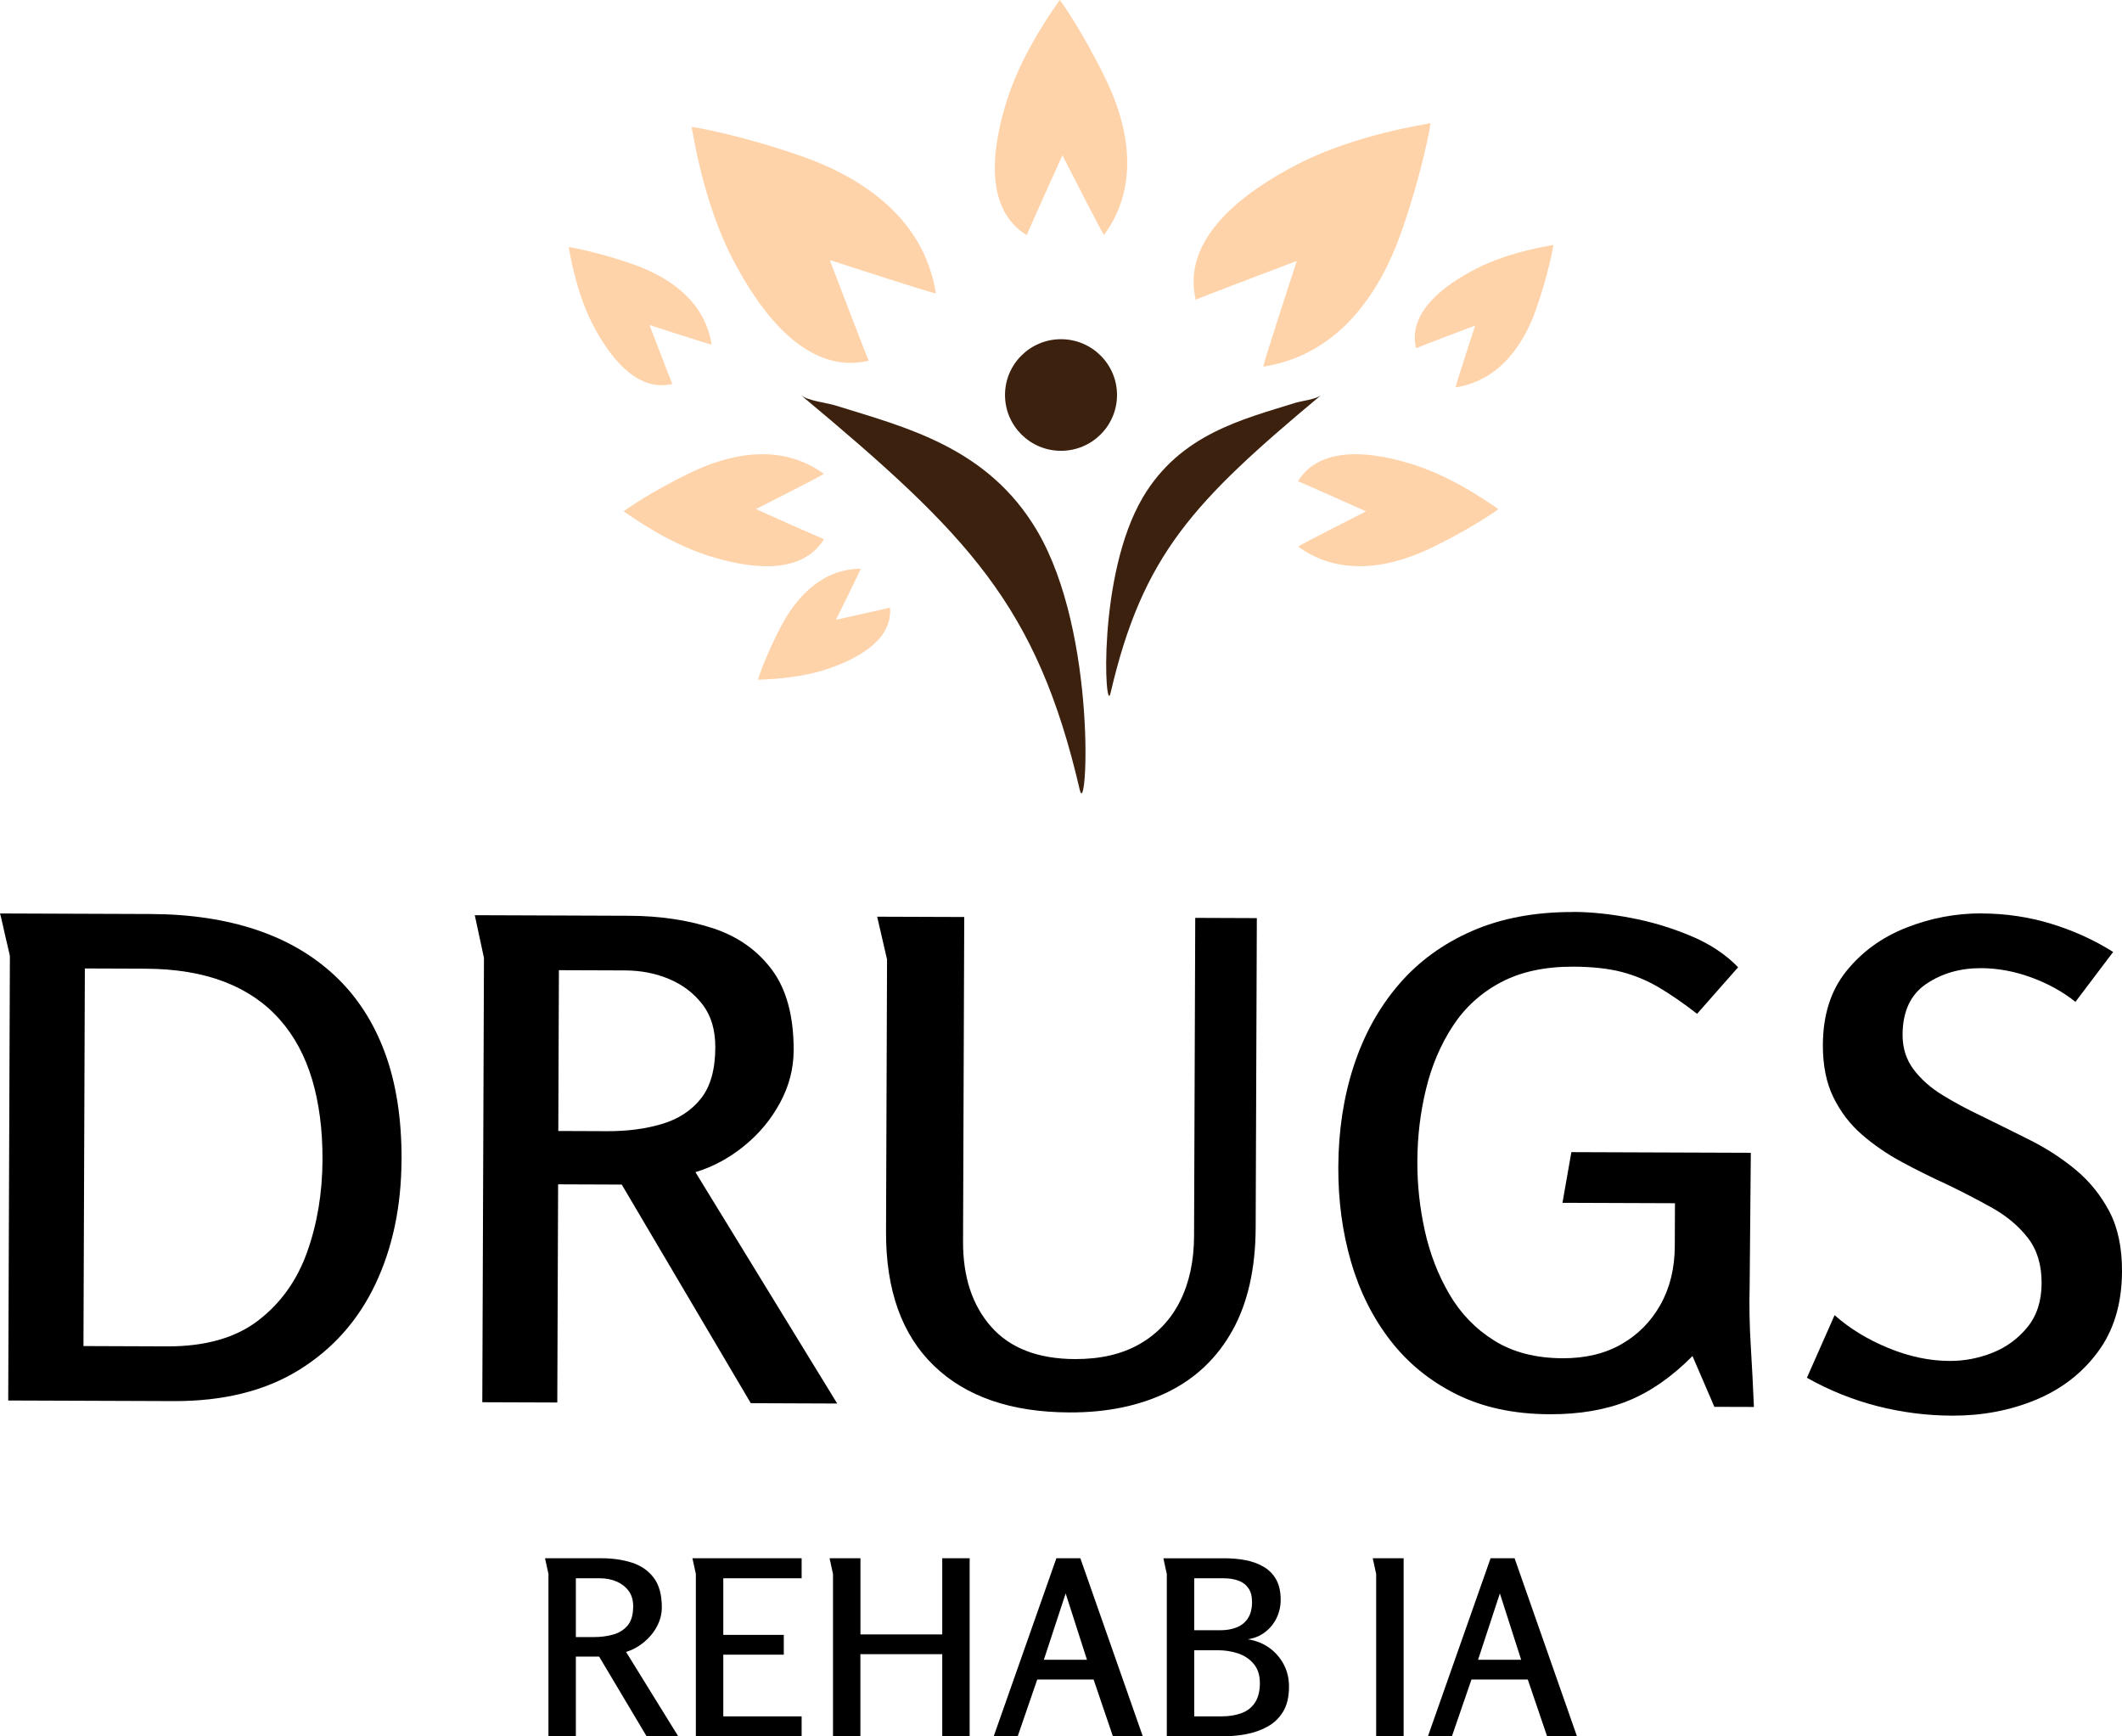 <svg xmlns="http://www.w3.org/2000/svg" width="88" height="72" viewBox="0 0 88 72" fill="none"><g clip-path="url(#clip0_40_149)"><path d="M16.651 48.091C16.644 50.026 16.28 51.751 15.562 53.259C14.844 54.768 13.784 55.954 12.383 56.816C10.982 57.678 9.254 58.105 7.2 58.097L0.341 58.072L0.41 39.649C0.41 39.631 0.378 39.487 0.315 39.22C0.251 38.953 0.186 38.676 0.124 38.389C0.06 38.103 0.019 37.932 0.001 37.877L6.249 37.9C7.878 37.905 9.335 38.124 10.621 38.552C11.905 38.981 13 39.622 13.904 40.474C14.808 41.326 15.494 42.383 15.961 43.648C16.429 44.913 16.659 46.395 16.653 48.091H16.651ZM13.374 48.078C13.378 46.843 13.234 45.736 12.942 44.757C12.649 43.779 12.2 42.947 11.591 42.263C10.982 41.578 10.216 41.059 9.292 40.705C8.367 40.351 7.276 40.172 6.017 40.167L3.519 40.158L3.461 55.815L6.932 55.828C8.505 55.833 9.761 55.478 10.698 54.763C11.635 54.047 12.315 53.099 12.736 51.92C13.157 50.742 13.369 49.461 13.375 48.078H13.374Z" fill="black"></path><path d="M19.688 37.949L26.103 37.973C27.361 37.978 28.508 38.148 29.544 38.483C30.58 38.819 31.401 39.394 32.009 40.208C32.616 41.021 32.918 42.138 32.913 43.558C32.91 44.315 32.722 45.037 32.349 45.727C31.977 46.417 31.479 47.015 30.857 47.519C30.235 48.024 29.562 48.386 28.84 48.604L34.719 58.198L31.136 58.184L25.784 49.119L23.145 49.109L23.111 58.155L20.001 58.144L20.07 39.72L19.689 37.948L19.688 37.949ZM23.178 40.23L23.153 46.897L25.18 46.905C26.013 46.908 26.768 46.81 27.445 46.608C28.121 46.408 28.659 46.06 29.059 45.563C29.459 45.066 29.661 44.358 29.664 43.435C29.667 42.715 29.493 42.124 29.143 41.663C28.793 41.201 28.336 40.848 27.772 40.606C27.208 40.364 26.593 40.242 25.927 40.239L23.178 40.229V40.23Z" fill="black"></path><path d="M39.987 38.026L39.938 51.469C39.932 52.945 40.32 54.126 41.104 55.014C41.888 55.902 43.047 56.349 44.584 56.355C45.639 56.358 46.533 56.15 47.266 55.728C47.998 55.307 48.556 54.714 48.939 53.951C49.32 53.187 49.514 52.288 49.518 51.255L49.567 38.06L52.121 38.07L52.073 50.905C52.066 52.602 51.746 54.021 51.114 55.161C50.48 56.303 49.584 57.157 48.424 57.724C47.264 58.291 45.907 58.573 44.352 58.567C41.926 58.558 40.05 57.911 38.722 56.623C37.395 55.337 36.735 53.486 36.744 51.069L36.786 39.783L36.376 38.011L39.985 38.024L39.987 38.026Z" fill="black"></path><path d="M65.257 37.813C65.98 37.816 66.766 37.897 67.616 38.058C68.467 38.217 69.295 38.465 70.099 38.8C70.903 39.135 71.563 39.571 72.08 40.108L70.379 42.038C69.806 41.594 69.275 41.228 68.786 40.94C68.297 40.652 67.779 40.438 67.234 40.298C66.688 40.158 66.026 40.087 65.249 40.083C64.065 40.079 63.06 40.296 62.234 40.736C61.408 41.175 60.745 41.782 60.242 42.554C59.739 43.327 59.369 44.197 59.136 45.164C58.9 46.132 58.781 47.132 58.778 48.165C58.774 49.125 58.877 50.08 59.087 51.03C59.296 51.98 59.635 52.857 60.104 53.662C60.573 54.466 61.196 55.109 61.971 55.591C62.747 56.074 63.691 56.316 64.801 56.321C65.745 56.324 66.56 56.129 67.246 55.735C67.932 55.341 68.472 54.794 68.862 54.095C69.254 53.396 69.451 52.586 69.454 51.663L69.461 49.892L64.796 49.875L65.165 47.774L72.607 47.801L72.559 53.278C72.538 54.127 72.552 54.975 72.606 55.823C72.658 56.671 72.701 57.511 72.735 58.34L71.096 58.335L70.188 56.229C69.332 57.093 68.442 57.712 67.515 58.087C66.588 58.461 65.504 58.647 64.265 58.642C62.784 58.637 61.493 58.359 60.394 57.812C59.294 57.264 58.38 56.517 57.653 55.575C56.925 54.631 56.383 53.546 56.027 52.319C55.67 51.091 55.495 49.785 55.5 48.403C55.505 46.891 55.719 45.489 56.14 44.2C56.562 42.912 57.181 41.788 58 40.832C58.817 39.876 59.834 39.134 61.049 38.603C62.263 38.073 63.667 37.811 65.26 37.817L65.257 37.813Z" fill="black"></path><path d="M82.196 37.877C83.177 37.88 84.13 38.022 85.055 38.302C85.979 38.583 86.839 38.973 87.633 39.473L86.07 41.542C85.534 41.116 84.921 40.778 84.227 40.526C83.534 40.275 82.845 40.147 82.16 40.145C81.29 40.142 80.53 40.36 79.88 40.8C79.231 41.24 78.905 41.941 78.9 42.899C78.898 43.452 79.049 43.933 79.353 44.339C79.658 44.747 80.059 45.103 80.557 45.409C81.056 45.715 81.601 46.007 82.193 46.287C82.839 46.603 83.505 46.933 84.188 47.276C84.872 47.619 85.5 48.027 86.073 48.5C86.644 48.973 87.109 49.545 87.468 50.219C87.827 50.894 88.004 51.729 88 52.724C87.995 54.053 87.662 55.163 87.002 56.054C86.341 56.947 85.477 57.611 84.412 58.05C83.346 58.489 82.193 58.705 80.953 58.701C79.897 58.697 78.86 58.564 77.844 58.303C76.826 58.041 75.856 57.65 74.933 57.13L76.081 54.534C76.708 55.089 77.452 55.544 78.312 55.897C79.172 56.251 80.018 56.429 80.85 56.432C81.461 56.435 82.054 56.321 82.629 56.093C83.204 55.864 83.686 55.511 84.077 55.033C84.468 54.555 84.664 53.947 84.666 53.209C84.669 52.453 84.481 51.83 84.104 51.34C83.726 50.85 83.233 50.433 82.623 50.089C82.013 49.747 81.358 49.407 80.655 49.072C80.045 48.794 79.44 48.492 78.84 48.166C78.239 47.841 77.695 47.465 77.206 47.039C76.716 46.614 76.325 46.1 76.031 45.499C75.737 44.899 75.592 44.174 75.595 43.326C75.6 42.09 75.923 41.072 76.565 40.273C77.207 39.473 78.032 38.872 79.043 38.471C80.054 38.069 81.105 37.87 82.197 37.873L82.196 37.877Z" fill="black"></path><path d="M22.601 64.614H24.947C25.407 64.614 25.828 64.675 26.207 64.796C26.586 64.918 26.887 65.127 27.111 65.423C27.335 65.72 27.446 66.128 27.446 66.647C27.446 66.925 27.378 67.188 27.243 67.442C27.108 67.695 26.926 67.914 26.7 68.099C26.473 68.285 26.227 68.418 25.964 68.499L28.128 71.999H26.817L24.846 68.691H23.881V71.999H22.744V65.261L22.602 64.614H22.601ZM23.881 65.444V67.882H24.622C24.927 67.882 25.203 67.845 25.451 67.771C25.698 67.696 25.893 67.569 26.04 67.386C26.185 67.204 26.258 66.945 26.258 66.607C26.258 66.344 26.193 66.128 26.065 65.96C25.937 65.791 25.768 65.663 25.562 65.575C25.355 65.488 25.13 65.444 24.886 65.444H23.881Z" fill="black"></path><path d="M28.715 64.614H33.244V65.444H29.995V67.791H32.504V68.611H29.995V71.17H33.244V71.999H28.857V65.261L28.715 64.614Z" fill="black"></path><path d="M39.074 68.59H35.681V71.999H34.545V65.261C34.545 65.255 34.532 65.203 34.509 65.104C34.486 65.007 34.464 64.905 34.444 64.801C34.423 64.697 34.409 64.633 34.403 64.614H35.683V67.771H39.075V64.614H40.212V72H39.075V68.591L39.074 68.59Z" fill="black"></path><path d="M44.803 64.614L47.393 72H46.153L45.352 69.642H43.015L42.203 72H41.208L43.808 64.614H44.803ZM44.193 66.072L43.289 68.823H45.077L44.193 66.072Z" fill="black"></path><path d="M53.11 66.334C53.11 66.604 53.054 66.856 52.942 67.088C52.831 67.32 52.672 67.516 52.465 67.675C52.258 67.833 52.02 67.933 51.749 67.973C52.088 68.028 52.384 68.145 52.638 68.328C52.891 68.51 53.091 68.739 53.237 69.015C53.383 69.291 53.455 69.599 53.455 69.936C53.455 70.355 53.376 70.697 53.217 70.964C53.058 71.231 52.843 71.439 52.572 71.591C52.3 71.742 51.999 71.849 51.668 71.91C51.336 71.971 50.998 72 50.652 72H48.388V65.262C48.388 65.256 48.376 65.204 48.352 65.105C48.328 65.008 48.307 64.906 48.286 64.802C48.266 64.698 48.252 64.635 48.246 64.615H50.794C51.085 64.615 51.368 64.64 51.643 64.691C51.916 64.742 52.166 64.831 52.389 64.959C52.613 65.087 52.789 65.262 52.917 65.485C53.045 65.708 53.11 65.991 53.11 66.335V66.334ZM51.922 66.424C51.922 66.181 51.87 65.988 51.764 65.843C51.659 65.698 51.517 65.595 51.337 65.534C51.158 65.473 50.957 65.444 50.733 65.444H49.525V67.599H50.601C50.866 67.599 51.095 67.558 51.292 67.478C51.488 67.397 51.643 67.271 51.754 67.099C51.865 66.927 51.922 66.703 51.922 66.426V66.424ZM52.247 69.784C52.247 69.46 52.162 69.197 51.992 68.995C51.823 68.793 51.606 68.648 51.343 68.559C51.078 68.472 50.801 68.428 50.51 68.428H49.526V71.17H50.654C50.965 71.17 51.241 71.126 51.481 71.038C51.722 70.951 51.91 70.804 52.045 70.598C52.18 70.392 52.248 70.121 52.248 69.784H52.247Z" fill="black"></path><path d="M56.928 64.614H58.209V72H57.07V65.263C57.07 65.256 57.059 65.204 57.035 65.105C57.011 65.008 56.99 64.906 56.969 64.802C56.949 64.698 56.935 64.635 56.928 64.615V64.614Z" fill="black"></path><path d="M62.81 64.614L65.399 72H64.16L63.358 69.642H61.022L60.21 72H59.215L61.815 64.614H62.81ZM62.2 66.072L61.296 68.823H63.083L62.2 66.072Z" fill="black"></path><path fill-rule="evenodd" clip-rule="evenodd" d="M45.862 3.296C44.988 1.484 44.064 0.127 43.947 0C43.851 0.161 42.457 2.003 41.788 4.066C41.146 6.044 40.763 8.633 42.58 9.752C42.653 9.549 44.058 6.437 44.057 6.438C44.096 6.501 45.67 9.612 45.784 9.744C47.372 7.574 46.703 5.041 45.863 3.297L45.862 3.296Z" fill="#FFD3AA"></path><path fill-rule="evenodd" clip-rule="evenodd" d="M59.328 22.731C60.873 21.992 62.029 21.21 62.137 21.11C62 21.029 60.43 19.85 58.672 19.284C56.987 18.741 54.779 18.418 53.826 19.955C53.999 20.017 56.651 21.204 56.65 21.204C56.597 21.237 53.946 22.569 53.834 22.665C55.684 24.008 57.842 23.442 59.327 22.731H59.328Z" fill="#FFD3AA"></path><path fill-rule="evenodd" clip-rule="evenodd" d="M28.672 19.583C27.128 20.323 25.971 21.104 25.863 21.203C26 21.283 27.57 22.463 29.328 23.029C31.014 23.571 33.22 23.895 34.173 22.358C34.001 22.296 31.348 21.109 31.349 21.109C31.402 21.076 34.053 19.745 34.166 19.648C32.317 18.305 30.158 18.871 28.672 19.582V19.583Z" fill="#FFD3AA"></path><path fill-rule="evenodd" clip-rule="evenodd" d="M63.706 12.812C64.187 11.443 64.411 10.281 64.417 10.156C64.286 10.189 62.63 10.421 61.232 11.134C59.891 11.817 58.369 12.944 58.723 14.439C58.864 14.373 61.176 13.497 61.175 13.499C61.163 13.55 60.372 15.938 60.363 16.064C62.286 15.764 63.242 14.131 63.707 12.813L63.706 12.812Z" fill="#FFD3AA"></path><path fill-rule="evenodd" clip-rule="evenodd" d="M26.25 10.956C24.876 10.477 23.709 10.253 23.584 10.248C23.617 10.379 23.85 12.028 24.565 13.422C25.251 14.757 26.382 16.273 27.882 15.921C27.815 15.781 26.937 13.477 26.937 13.478C26.988 13.491 29.386 14.277 29.512 14.287C29.211 12.373 27.572 11.419 26.249 10.957L26.25 10.956Z" fill="#FFD3AA"></path><path fill-rule="evenodd" clip-rule="evenodd" d="M32.387 25.974C31.796 27.099 31.454 28.078 31.434 28.184C31.552 28.172 33.015 28.179 34.316 27.739C35.565 27.317 37.025 26.533 36.908 25.194C36.778 25.233 34.665 25.699 34.666 25.699C34.683 25.656 35.671 23.688 35.695 23.58C33.993 23.598 32.957 24.89 32.388 25.973L32.387 25.974Z" fill="#FFD3AA"></path><path fill-rule="evenodd" clip-rule="evenodd" d="M58.105 9.648C58.929 7.308 59.312 5.321 59.321 5.108C59.096 5.166 56.267 5.561 53.874 6.778C51.584 7.946 48.982 9.873 49.587 12.428C49.829 12.315 53.779 10.819 53.778 10.82C53.756 10.908 52.406 14.991 52.39 15.204C55.676 14.691 57.311 11.9 58.104 9.648H58.105Z" fill="#FFD3AA"></path><path fill-rule="evenodd" clip-rule="evenodd" d="M33.236 6.474C30.888 5.654 28.893 5.273 28.68 5.264C28.738 5.488 29.134 8.306 30.356 10.688C31.528 12.971 33.462 15.562 36.027 14.959C35.913 14.719 34.412 10.783 34.412 10.784C34.501 10.806 38.598 12.151 38.813 12.167C38.297 8.893 35.497 7.264 33.235 6.474H33.236Z" fill="#FFD3AA"></path><path fill-rule="evenodd" clip-rule="evenodd" d="M43.011 22.012C40.954 18.522 37.513 17.711 34.639 16.811C34.285 16.7 33.506 16.624 33.211 16.381C40.151 22.175 42.999 25.088 44.777 32.747C45.083 34.064 45.524 26.278 43.011 22.012Z" fill="#3C210E"></path><path fill-rule="evenodd" clip-rule="evenodd" d="M47.388 20.634C48.942 17.998 51.541 17.386 53.712 16.706C53.979 16.622 54.569 16.564 54.79 16.381C49.505 20.792 47.389 22.991 46.054 28.743C45.823 29.738 45.489 23.856 47.388 20.635V20.634Z" fill="#3C210E"></path><path fill-rule="evenodd" clip-rule="evenodd" d="M46.323 16.379C46.323 17.658 45.282 18.693 44 18.693C42.718 18.693 41.678 17.657 41.678 16.379C41.678 15.102 42.718 14.065 44 14.065C45.282 14.065 46.323 15.102 46.323 16.379Z" fill="#3C210E"></path></g><defs><clipPath id="clip0_40_149"><rect width="88" height="72" fill="white"></rect></clipPath></defs></svg>